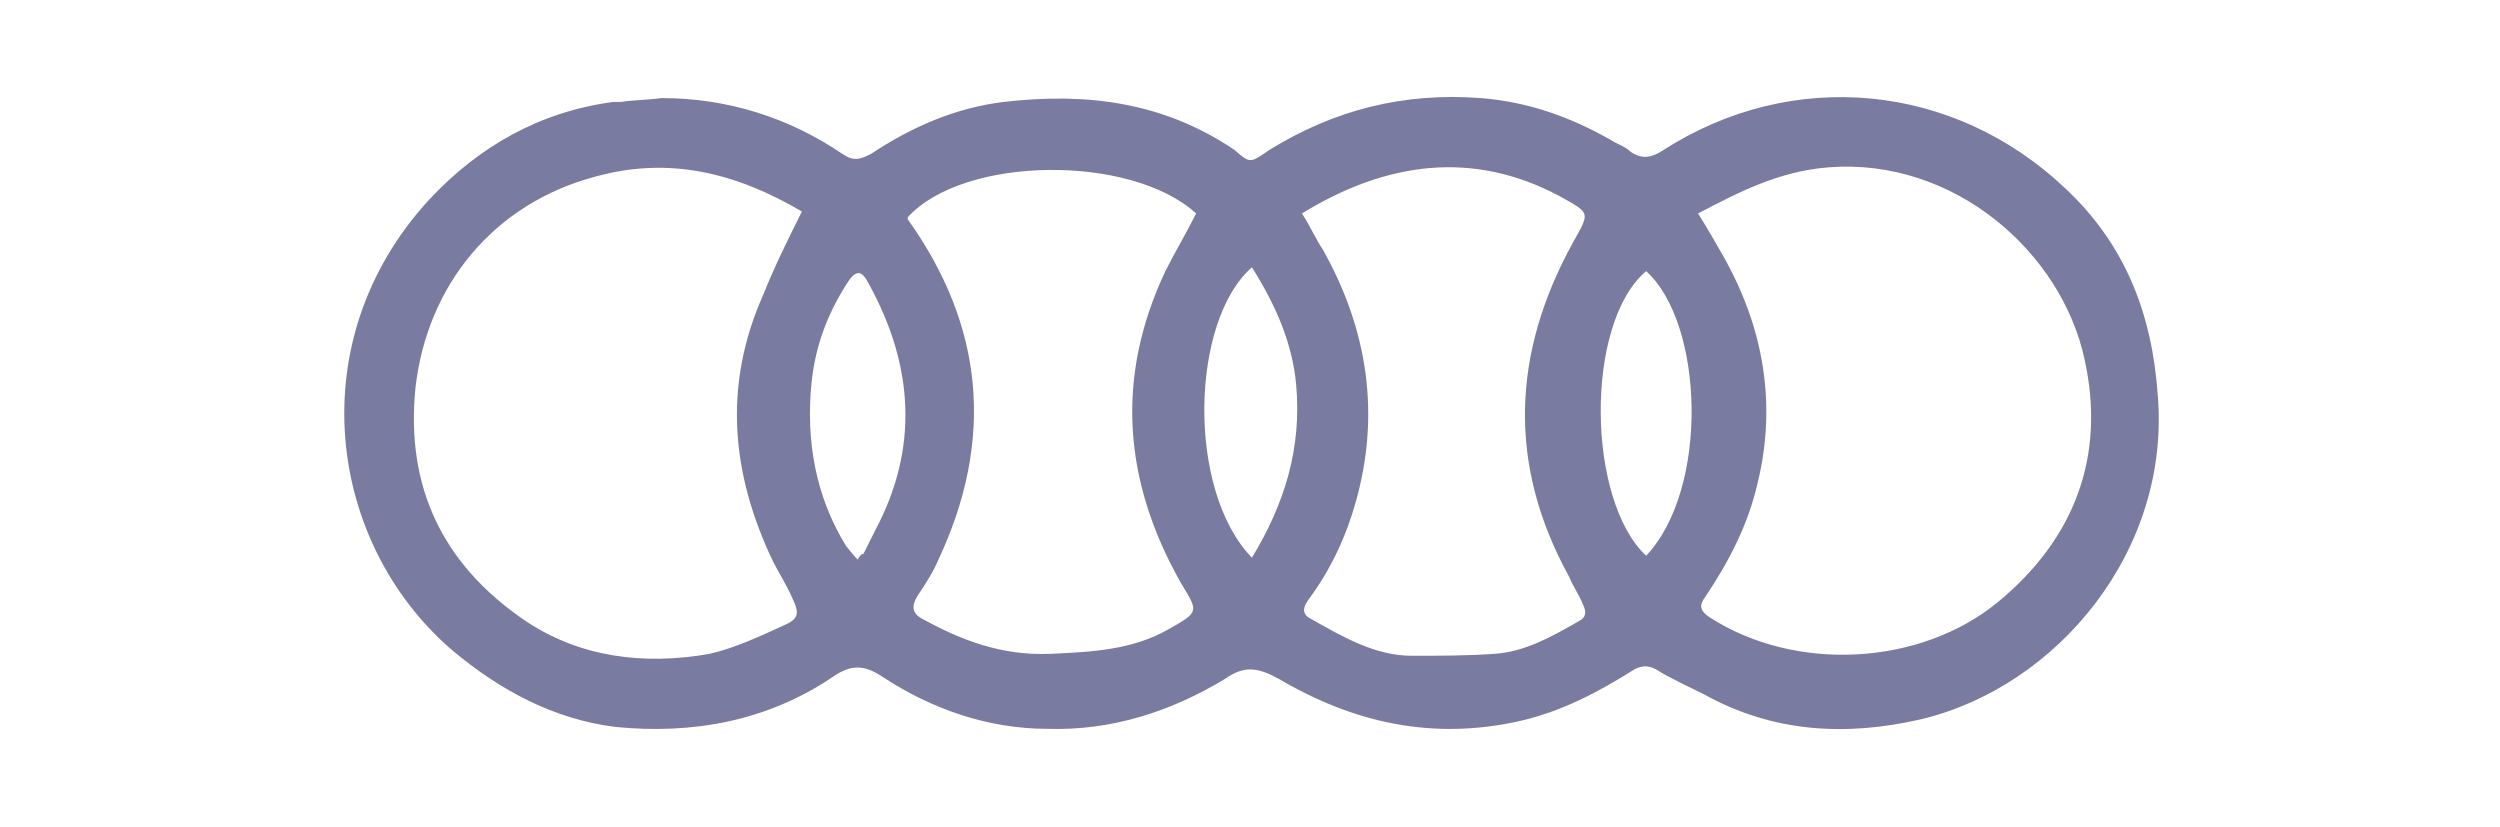 <?xml version="1.0" encoding="utf-8"?>
<!-- Generator: Adobe Illustrator 23.0.1, SVG Export Plug-In . SVG Version: 6.00 Build 0)  -->
<svg version="1.1" id="Layer_1" xmlns="http://www.w3.org/2000/svg" xmlns:xlink="http://www.w3.org/1999/xlink" x="0px" y="0px"
	 viewBox="0 0 130 43" style="enable-background:new 0 0 130 43;" xml:space="preserve">
<style type="text/css">
	.st0{fill:#797BA0;}
</style>
<g>
	<path class="st0" d="M34.4,5.1C37.8,5.1,41,6.1,43.8,8c0.6,0.4,0.9,0.3,1.5,0c2.1-1.4,4.4-2.4,6.9-2.7c4.3-0.5,8.3,0,12,2.5
		C65,8.5,65,8.5,66,7.8c3.4-2.1,7-3,11-2.7c2.5,0.2,4.7,1,6.8,2.2c0.3,0.2,0.7,0.3,1,0.6c0.6,0.4,1.1,0.3,1.7-0.1
		c6.7-4.3,15.1-3.5,20.9,2c3.1,2.9,4.5,6.5,4.8,10.7c0.7,8.1-5.2,15.2-12.3,16.9c-3.9,0.9-7.7,0.7-11.3-1.3
		c-0.8-0.4-1.7-0.8-2.5-1.3c-0.4-0.2-0.7-0.2-1.1,0c-1.9,1.2-3.8,2.2-6,2.7c-4.5,1-8.6,0.1-12.5-2.2c-1.1-0.6-1.8-0.7-2.8,0
		c-2.8,1.7-5.9,2.7-9.2,2.6c-3.1,0-6-1-8.6-2.7c-0.9-0.6-1.6-0.7-2.6,0c-3.4,2.3-7.3,3-11.3,2.6c-3.2-0.4-6-1.9-8.5-4
		c-6.5-5.6-7.9-16.1-1.2-23.4c2.6-2.8,5.8-4.6,9.6-5.1c0.1,0,0.3,0,0.4,0C32.9,5.2,33.7,5.2,34.4,5.1z M41.7,11
		C38.3,9,34.8,8.1,30.9,9.2c-5.2,1.4-8.7,5.6-9.3,11c-0.5,5.1,1.4,9.1,5.6,12c2.9,2,6.3,2.4,9.7,1.8c1.3-0.3,2.6-0.9,3.9-1.5
		c0.7-0.3,0.8-0.6,0.4-1.4c-0.3-0.7-0.7-1.3-1-1.9c-2.2-4.6-2.6-9.2-0.5-13.9C40.3,13.8,41,12.4,41.7,11z M88.3,11.1
		c0.5,0.8,0.9,1.5,1.3,2.2c2.1,3.7,2.8,7.7,1.8,11.8c-0.5,2.2-1.5,4.1-2.7,5.9c-0.3,0.4-0.4,0.7,0.2,1.1c4.5,2.9,11,2.5,15-0.8
		c4-3.3,5.6-7.6,4.5-12.6c-1.2-5.6-6.8-10.5-13.3-10C92.5,8.9,90.4,10,88.3,11.1z M47.2,11.3c0,0,0,0.1,0,0.1
		c4,5.6,4.5,11.5,1.6,17.7c-0.3,0.7-0.7,1.3-1.1,1.9c-0.3,0.5-0.3,0.9,0.3,1.2c2,1.1,4.1,1.9,6.6,1.8c2.2-0.1,4.3-0.2,6.2-1.3
		c1.6-0.9,1.5-0.9,0.6-2.4c-3-5.3-3.4-10.7-0.8-16.2c0.5-1,1.1-2,1.6-3C58.8,8,50.1,8.1,47.2,11.3z M67.7,11.1
		c0.4,0.6,0.7,1.3,1.1,1.9c2.3,4.1,3,8.5,1.7,13.1c-0.5,1.8-1.3,3.5-2.4,5c-0.3,0.4-0.5,0.8,0.1,1.1c1.6,0.9,3.3,1.9,5.2,1.9
		c1.4,0,2.9,0,4.3-0.1c1.6-0.1,3-0.9,4.4-1.7c0.4-0.2,0.4-0.5,0.2-0.9c-0.2-0.5-0.5-0.9-0.7-1.4c-3.2-5.8-3-11.6,0.2-17.4
		c0.9-1.6,0.9-1.5-0.7-2.4C76.6,7.8,72.1,8.4,67.7,11.1z M44.6,29.1c0.1-0.2,0.2-0.3,0.3-0.3c0.2-0.4,0.4-0.8,0.6-1.2
		c2.3-4.3,2-8.6-0.3-12.8c-0.4-0.8-0.7-0.8-1.2,0c-1,1.6-1.6,3.2-1.8,5.1c-0.3,3,0.2,5.9,1.8,8.5C44.1,28.5,44.3,28.8,44.6,29.1z
		 M85.6,14.1c-3.2,2.7-3.1,11.9,0,14.8C88.9,25.4,88.6,16.8,85.6,14.1z M65.1,29c1.7-2.8,2.6-5.7,2.3-9c-0.2-2.2-1.1-4.2-2.3-6.1
		C61.9,16.7,61.7,25.5,65.1,29z"/>
</g>
</svg>
